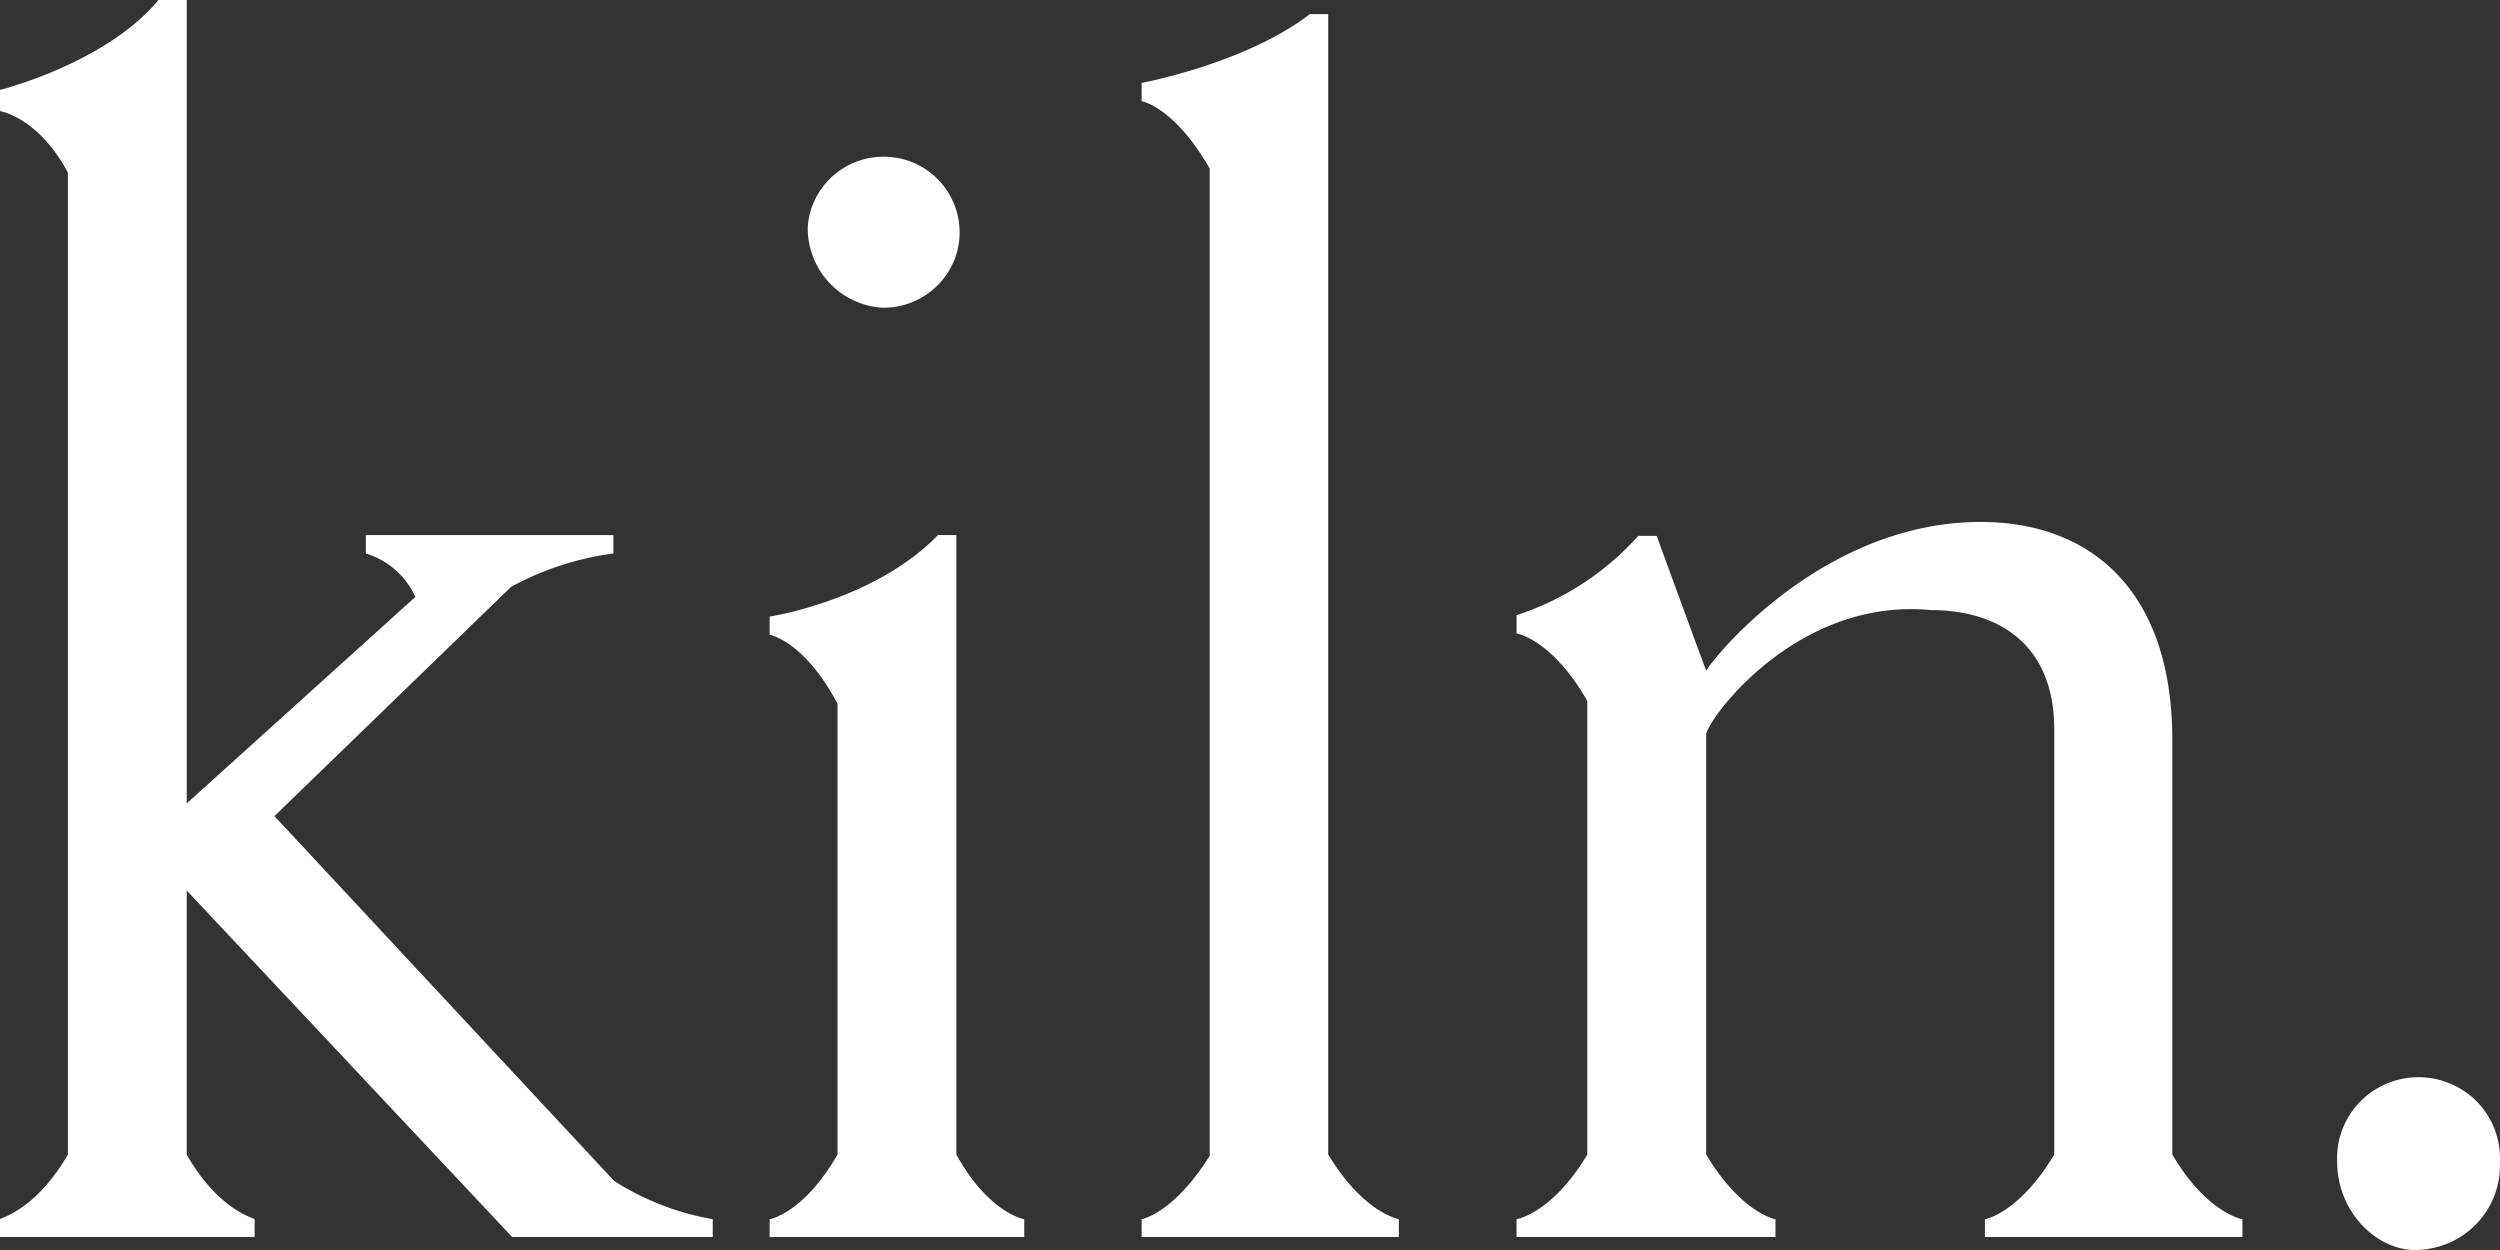 <svg xmlns="http://www.w3.org/2000/svg" width="100" height="50" fill="none">
  <rect width="100%" height="100%" fill="#333333" stroke="none"/>
  <path fill="#fff" d="M99.996 46.467a3.368 3.368 0 0 1-.939 2.487A3.417 3.417 0 0 1 96.597 50c-1.527 0-3.111-1.516-3.111-3.533a3.23 3.23 0 0 1 1.584-2.921 3.279 3.279 0 0 1 3.342 0 3.229 3.229 0 0 1 1.584 2.92ZM40.97 48.769v.71H30.785v-.71s1.36-.228 2.715-2.588V28.146c-1.354-2.537-2.715-2.753-2.715-2.753v-.73s4.185-.634 6.735-3.26h.734v24.778c1.304 2.36 2.716 2.588 2.716 2.588Zm48.727 0v.71h-10.3v-.71s1.36-.228 2.773-2.588v-17c0-3.483-2.32-4.777-4.927-4.777-5.2-.508-8.715 4.047-8.996 4.941v16.836c1.418 2.36 2.773 2.588 2.773 2.588v.71H60.662v-.71s1.419-.228 2.831-2.588V28.04c-1.412-2.474-2.83-2.703-2.83-2.703v-.73a11.188 11.188 0 0 0 4.868-3.171h.735l1.98 5.398c.397-.678 4.755-5.956 10.978-5.956 4.415 0 7.668 2.753 7.668 8.71V46.18c1.386 2.36 2.805 2.588 2.805 2.588ZM32.312 9.046c.133-1.642 1.567-2.875 3.223-2.771a3.028 3.028 0 0 1 2.847 3.15c-.076 1.646-1.466 2.928-3.124 2.881a3.18 3.18 0 0 1-2.946-3.26Zm23.641 39.723v.71H45.666v-.71s1.278-.228 2.722-2.537V6.743c-1.418-2.474-2.722-2.696-2.722-2.696v-.73s4.173-.78 6.728-2.752h.735V46.18c1.425 2.36 2.837 2.588 2.837 2.588h-.013Zm-27.443 0v.71h-8.025L7.469 35.62v10.562c1.278 2.252 2.716 2.538 2.716 2.588v.71H0v-.71c0-.057 1.412-.336 2.716-2.588V6.908C1.642 4.891.28 4.498 0 4.441v-.844S4.243 2.537 6.338 0H7.47v32.136l9.144-8.259a3.188 3.188 0 0 0-1.98-1.738v-.736h9.903v.736c-1.434.19-2.82.641-4.09 1.332l-9.469 9.173 13.584 14.59c1.204.771 2.551 1.293 3.962 1.535h-.013Z"/>
</svg>